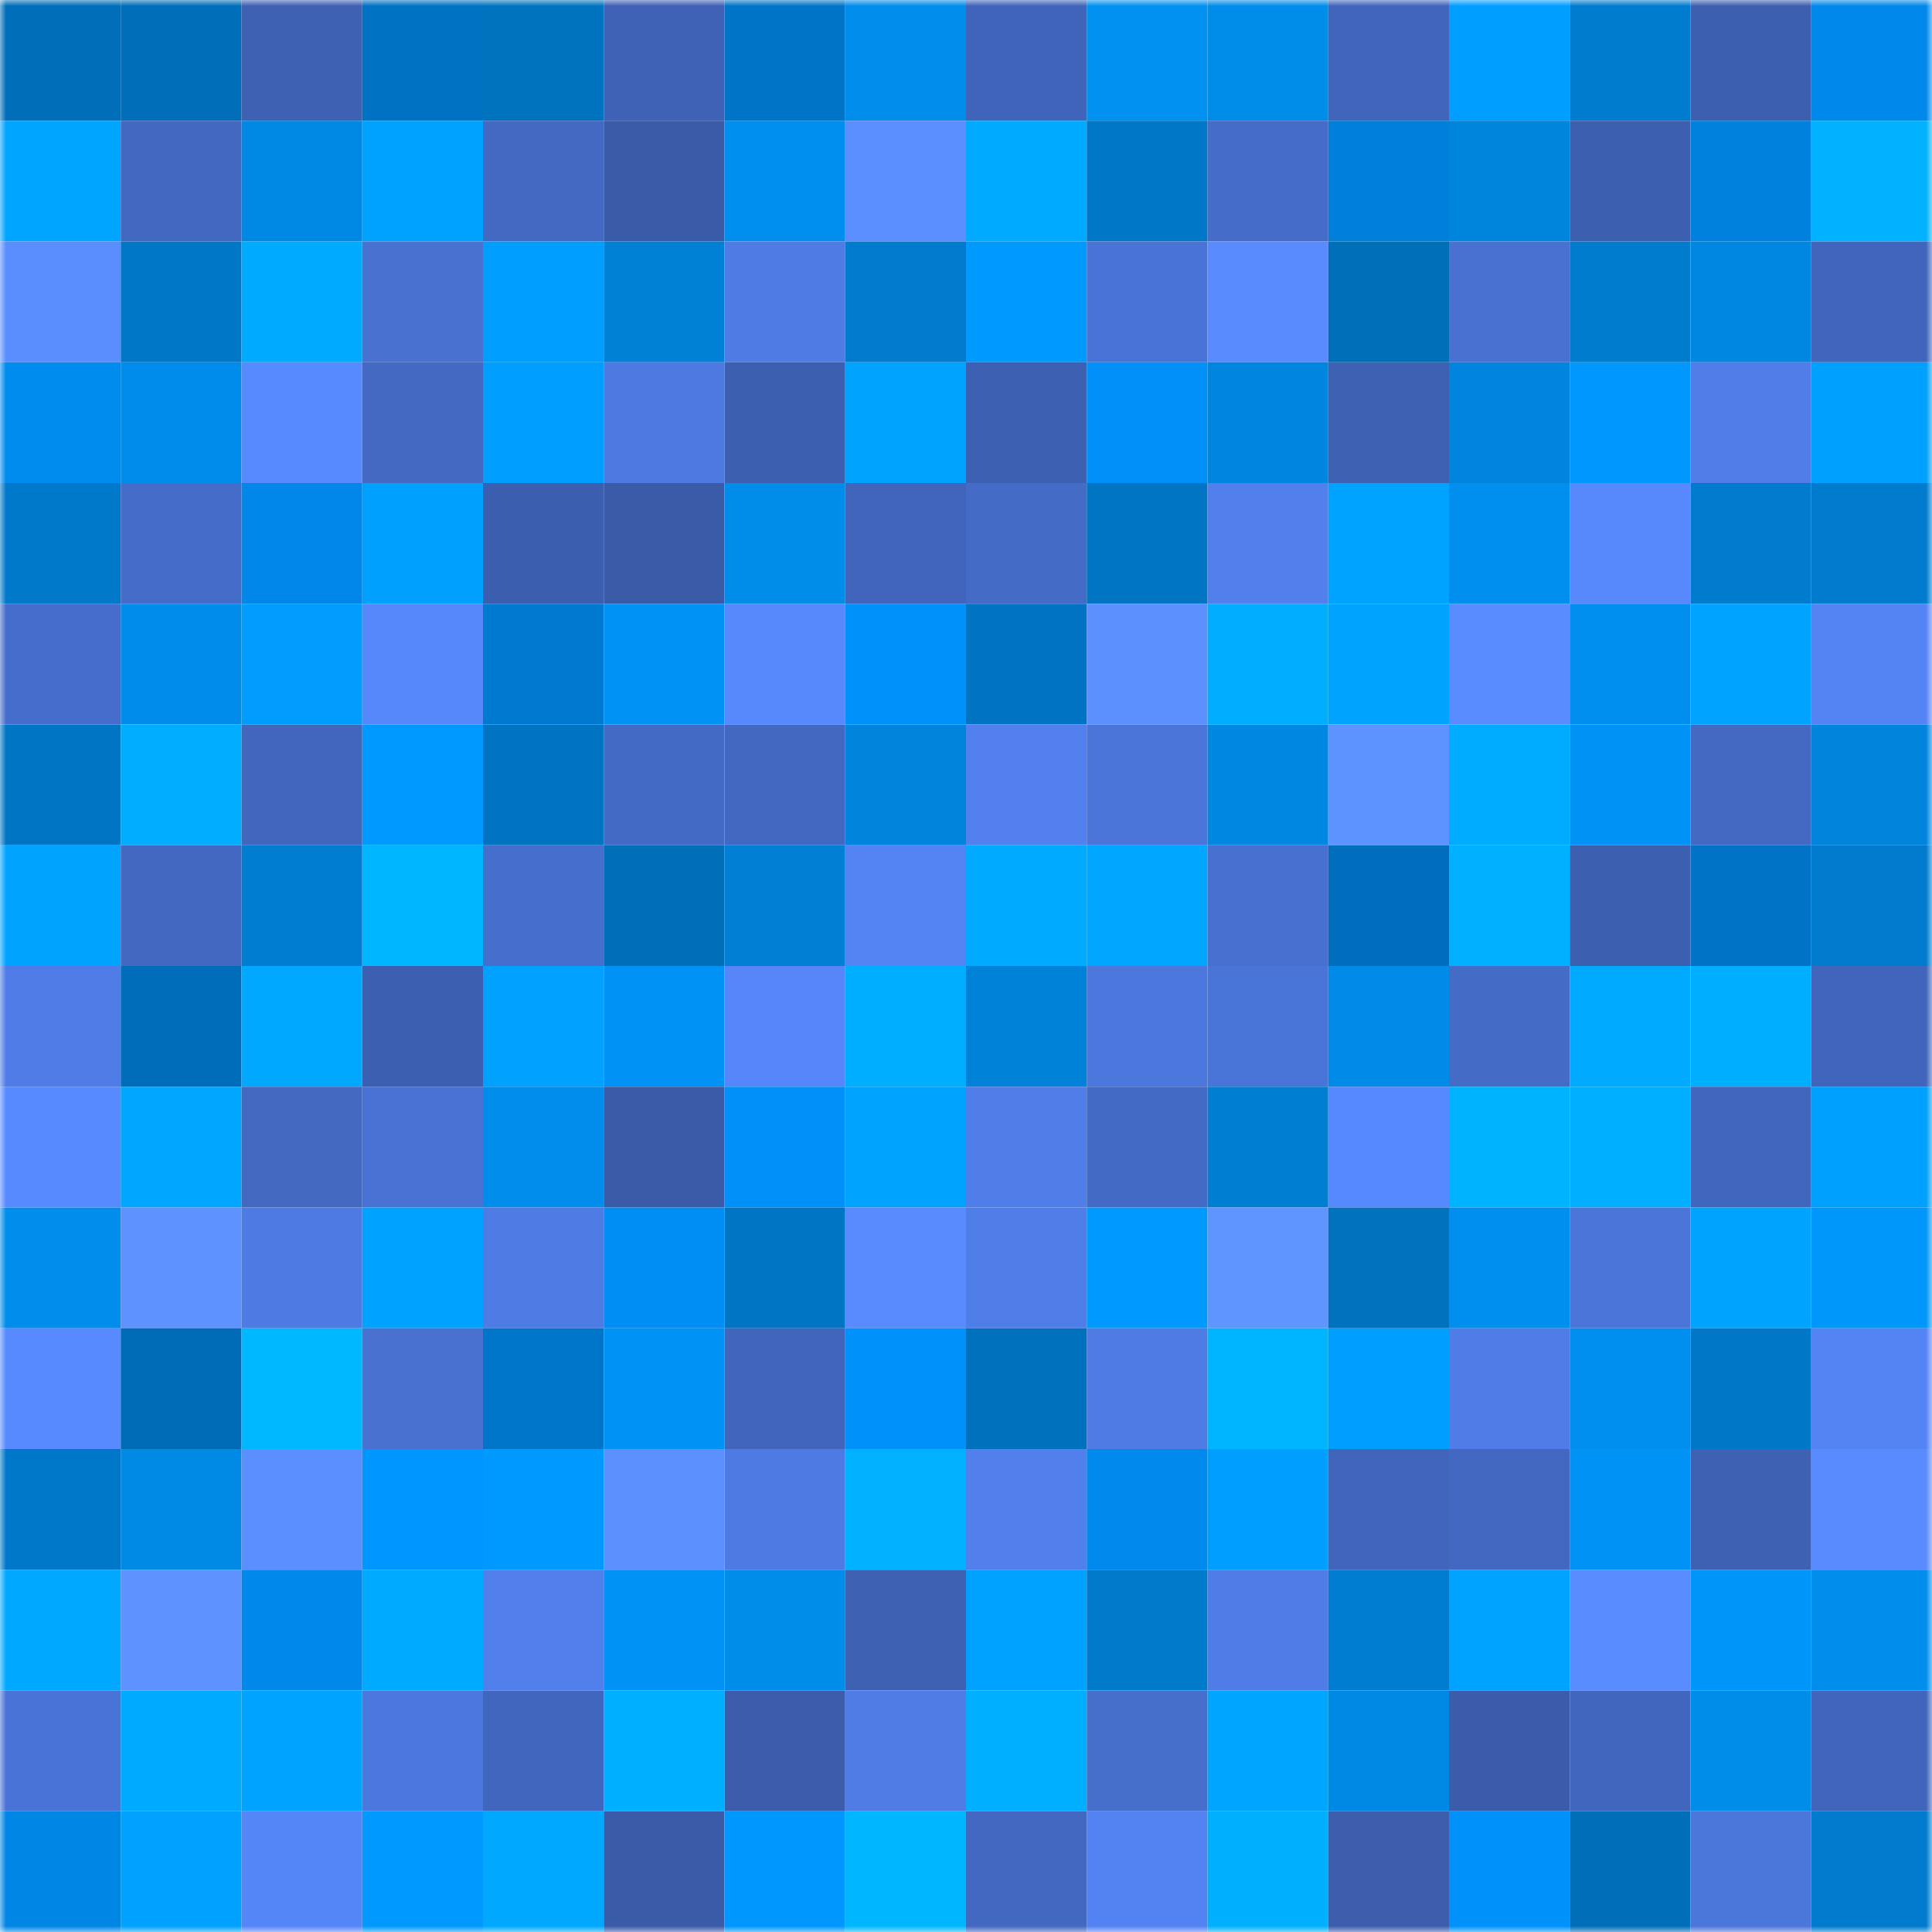 <svg viewBox="0 0 160 160" fill="none" role="img" xmlns="http://www.w3.org/2000/svg" width="240" height="240" name="ens%2Cjacklevinx.eth"><mask id="1251224606" mask-type="alpha" maskUnits="userSpaceOnUse" x="0" y="0" width="160" height="160"><rect width="160" height="160" fill="#FFFFFF"></rect></mask><g mask="url(#1251224606)"><rect x="0" y="0" width="10" height="10" fill="#006eb8"></rect><rect x="10" y="0" width="10" height="10" fill="#006eb8"></rect><rect x="20" y="0" width="10" height="10" fill="#3e61b3"></rect><rect x="30" y="0" width="10" height="10" fill="#0072c4"></rect><rect x="40" y="0" width="10" height="10" fill="#0073bf"></rect><rect x="50" y="0" width="10" height="10" fill="#3f62b6"></rect><rect x="60" y="0" width="10" height="10" fill="#0074c7"></rect><rect x="70" y="0" width="10" height="10" fill="#008dec"></rect><rect x="80" y="0" width="10" height="10" fill="#3f64b9"></rect><rect x="90" y="0" width="10" height="10" fill="#0091f1"></rect><rect x="100" y="0" width="10" height="10" fill="#008dea"></rect><rect x="110" y="0" width="10" height="10" fill="#4065bb"></rect><rect x="120" y="0" width="10" height="10" fill="#009eff"></rect><rect x="130" y="0" width="10" height="10" fill="#007ccf"></rect><rect x="140" y="0" width="10" height="10" fill="#3d5fb0"></rect><rect x="150" y="0" width="10" height="10" fill="#0089eb"></rect><rect x="0" y="10" width="10" height="10" fill="#00a5ff"></rect><rect x="10" y="10" width="10" height="10" fill="#4268c1"></rect><rect x="20" y="10" width="10" height="10" fill="#0089e4"></rect><rect x="30" y="10" width="10" height="10" fill="#00a2ff"></rect><rect x="40" y="10" width="10" height="10" fill="#4369c3"></rect><rect x="50" y="10" width="10" height="10" fill="#3a5ba8"></rect><rect x="60" y="10" width="10" height="10" fill="#008fef"></rect><rect x="70" y="10" width="10" height="10" fill="#5b8fff"></rect><rect x="80" y="10" width="10" height="10" fill="#00abff"></rect><rect x="90" y="10" width="10" height="10" fill="#0077c7"></rect><rect x="100" y="10" width="10" height="10" fill="#456cc9"></rect><rect x="110" y="10" width="10" height="10" fill="#0080db"></rect><rect x="120" y="10" width="10" height="10" fill="#0085dd"></rect><rect x="130" y="10" width="10" height="10" fill="#3c5faf"></rect><rect x="140" y="10" width="10" height="10" fill="#0081de"></rect><rect x="150" y="10" width="10" height="10" fill="#00b2ff"></rect><rect x="0" y="20" width="10" height="10" fill="#5a8eff"></rect><rect x="10" y="20" width="10" height="10" fill="#0077c7"></rect><rect x="20" y="20" width="10" height="10" fill="#00aaff"></rect><rect x="30" y="20" width="10" height="10" fill="#4871d0"></rect><rect x="40" y="20" width="10" height="10" fill="#009eff"></rect><rect x="50" y="20" width="10" height="10" fill="#0081d6"></rect><rect x="60" y="20" width="10" height="10" fill="#4e7be4"></rect><rect x="70" y="20" width="10" height="10" fill="#007bcd"></rect><rect x="80" y="20" width="10" height="10" fill="#009aff"></rect><rect x="90" y="20" width="10" height="10" fill="#4973d6"></rect><rect x="100" y="20" width="10" height="10" fill="#598bff"></rect><rect x="110" y="20" width="10" height="10" fill="#006fba"></rect><rect x="120" y="20" width="10" height="10" fill="#4871d1"></rect><rect x="130" y="20" width="10" height="10" fill="#007ccf"></rect><rect x="140" y="20" width="10" height="10" fill="#0087e1"></rect><rect x="150" y="20" width="10" height="10" fill="#4065bb"></rect><rect x="0" y="30" width="10" height="10" fill="#008bef"></rect><rect x="10" y="30" width="10" height="10" fill="#008cea"></rect><rect x="20" y="30" width="10" height="10" fill="#5789ff"></rect><rect x="30" y="30" width="10" height="10" fill="#4369c2"></rect><rect x="40" y="30" width="10" height="10" fill="#009fff"></rect><rect x="50" y="30" width="10" height="10" fill="#4d79e0"></rect><rect x="60" y="30" width="10" height="10" fill="#3c5faf"></rect><rect x="70" y="30" width="10" height="10" fill="#00a4ff"></rect><rect x="80" y="30" width="10" height="10" fill="#3d60b2"></rect><rect x="90" y="30" width="10" height="10" fill="#0090f8"></rect><rect x="100" y="30" width="10" height="10" fill="#0086df"></rect><rect x="110" y="30" width="10" height="10" fill="#3e61b4"></rect><rect x="120" y="30" width="10" height="10" fill="#0085de"></rect><rect x="130" y="30" width="10" height="10" fill="#0098fd"></rect><rect x="140" y="30" width="10" height="10" fill="#507de8"></rect><rect x="150" y="30" width="10" height="10" fill="#00a0ff"></rect><rect x="0" y="40" width="10" height="10" fill="#0079ca"></rect><rect x="10" y="40" width="10" height="10" fill="#456cc8"></rect><rect x="20" y="40" width="10" height="10" fill="#0087e9"></rect><rect x="30" y="40" width="10" height="10" fill="#00a0ff"></rect><rect x="40" y="40" width="10" height="10" fill="#3c5eaf"></rect><rect x="50" y="40" width="10" height="10" fill="#3a5ba8"></rect><rect x="60" y="40" width="10" height="10" fill="#008ce9"></rect><rect x="70" y="40" width="10" height="10" fill="#4065bb"></rect><rect x="80" y="40" width="10" height="10" fill="#446bc6"></rect><rect x="90" y="40" width="10" height="10" fill="#0075c3"></rect><rect x="100" y="40" width="10" height="10" fill="#517feb"></rect><rect x="110" y="40" width="10" height="10" fill="#00a3ff"></rect><rect x="120" y="40" width="10" height="10" fill="#008fee"></rect><rect x="130" y="40" width="10" height="10" fill="#5788fc"></rect><rect x="140" y="40" width="10" height="10" fill="#007bcd"></rect><rect x="150" y="40" width="10" height="10" fill="#007bcd"></rect><rect x="0" y="50" width="10" height="10" fill="#466dcb"></rect><rect x="10" y="50" width="10" height="10" fill="#008cea"></rect><rect x="20" y="50" width="10" height="10" fill="#009dff"></rect><rect x="30" y="50" width="10" height="10" fill="#5687fb"></rect><rect x="40" y="50" width="10" height="10" fill="#007ad1"></rect><rect x="50" y="50" width="10" height="10" fill="#0093f5"></rect><rect x="60" y="50" width="10" height="10" fill="#5789fd"></rect><rect x="70" y="50" width="10" height="10" fill="#0091fa"></rect><rect x="80" y="50" width="10" height="10" fill="#0074c2"></rect><rect x="90" y="50" width="10" height="10" fill="#5c90ff"></rect><rect x="100" y="50" width="10" height="10" fill="#00adff"></rect><rect x="110" y="50" width="10" height="10" fill="#00a4ff"></rect><rect x="120" y="50" width="10" height="10" fill="#598cff"></rect><rect x="130" y="50" width="10" height="10" fill="#008fee"></rect><rect x="140" y="50" width="10" height="10" fill="#00a3ff"></rect><rect x="150" y="50" width="10" height="10" fill="#5484f4"></rect><rect x="0" y="60" width="10" height="10" fill="#0075c3"></rect><rect x="10" y="60" width="10" height="10" fill="#00adff"></rect><rect x="20" y="60" width="10" height="10" fill="#4166bc"></rect><rect x="30" y="60" width="10" height="10" fill="#0099ff"></rect><rect x="40" y="60" width="10" height="10" fill="#0074c1"></rect><rect x="50" y="60" width="10" height="10" fill="#436ac4"></rect><rect x="60" y="60" width="10" height="10" fill="#4268c1"></rect><rect x="70" y="60" width="10" height="10" fill="#0084dc"></rect><rect x="80" y="60" width="10" height="10" fill="#5281ef"></rect><rect x="90" y="60" width="10" height="10" fill="#4b75d9"></rect><rect x="100" y="60" width="10" height="10" fill="#0087e1"></rect><rect x="110" y="60" width="10" height="10" fill="#5d93ff"></rect><rect x="120" y="60" width="10" height="10" fill="#00acff"></rect><rect x="130" y="60" width="10" height="10" fill="#0093f5"></rect><rect x="140" y="60" width="10" height="10" fill="#4369c2"></rect><rect x="150" y="60" width="10" height="10" fill="#0084dc"></rect><rect x="0" y="70" width="10" height="10" fill="#00a4ff"></rect><rect x="10" y="70" width="10" height="10" fill="#4268c1"></rect><rect x="20" y="70" width="10" height="10" fill="#007dd0"></rect><rect x="30" y="70" width="10" height="10" fill="#00b7ff"></rect><rect x="40" y="70" width="10" height="10" fill="#466ecc"></rect><rect x="50" y="70" width="10" height="10" fill="#006eb8"></rect><rect x="60" y="70" width="10" height="10" fill="#007fd4"></rect><rect x="70" y="70" width="10" height="10" fill="#5484f4"></rect><rect x="80" y="70" width="10" height="10" fill="#00aaff"></rect><rect x="90" y="70" width="10" height="10" fill="#00a6ff"></rect><rect x="100" y="70" width="10" height="10" fill="#4770d0"></rect><rect x="110" y="70" width="10" height="10" fill="#006ebd"></rect><rect x="120" y="70" width="10" height="10" fill="#00b1ff"></rect><rect x="130" y="70" width="10" height="10" fill="#3c5faf"></rect><rect x="140" y="70" width="10" height="10" fill="#0073c6"></rect><rect x="150" y="70" width="10" height="10" fill="#007bcd"></rect><rect x="0" y="80" width="10" height="10" fill="#4f7ce6"></rect><rect x="10" y="80" width="10" height="10" fill="#006dbb"></rect><rect x="20" y="80" width="10" height="10" fill="#00a8ff"></rect><rect x="30" y="80" width="10" height="10" fill="#3d5fb1"></rect><rect x="40" y="80" width="10" height="10" fill="#00a1ff"></rect><rect x="50" y="80" width="10" height="10" fill="#0093f5"></rect><rect x="60" y="80" width="10" height="10" fill="#5686f9"></rect><rect x="70" y="80" width="10" height="10" fill="#00aeff"></rect><rect x="80" y="80" width="10" height="10" fill="#0082d8"></rect><rect x="90" y="80" width="10" height="10" fill="#4c77dd"></rect><rect x="100" y="80" width="10" height="10" fill="#4a75d8"></rect><rect x="110" y="80" width="10" height="10" fill="#008be8"></rect><rect x="120" y="80" width="10" height="10" fill="#446bc5"></rect><rect x="130" y="80" width="10" height="10" fill="#00aaff"></rect><rect x="140" y="80" width="10" height="10" fill="#00aeff"></rect><rect x="150" y="80" width="10" height="10" fill="#4065bb"></rect><rect x="0" y="90" width="10" height="10" fill="#5789ff"></rect><rect x="10" y="90" width="10" height="10" fill="#00a6ff"></rect><rect x="20" y="90" width="10" height="10" fill="#4369c1"></rect><rect x="30" y="90" width="10" height="10" fill="#4972d4"></rect><rect x="40" y="90" width="10" height="10" fill="#008deb"></rect><rect x="50" y="90" width="10" height="10" fill="#3a5ba8"></rect><rect x="60" y="90" width="10" height="10" fill="#0090f7"></rect><rect x="70" y="90" width="10" height="10" fill="#00a4ff"></rect><rect x="80" y="90" width="10" height="10" fill="#507ee9"></rect><rect x="90" y="90" width="10" height="10" fill="#436ac4"></rect><rect x="100" y="90" width="10" height="10" fill="#007ed2"></rect><rect x="110" y="90" width="10" height="10" fill="#5789fe"></rect><rect x="120" y="90" width="10" height="10" fill="#00b3ff"></rect><rect x="130" y="90" width="10" height="10" fill="#00afff"></rect><rect x="140" y="90" width="10" height="10" fill="#4166bd"></rect><rect x="150" y="90" width="10" height="10" fill="#00a0ff"></rect><rect x="0" y="100" width="10" height="10" fill="#008deb"></rect><rect x="10" y="100" width="10" height="10" fill="#5d92ff"></rect><rect x="20" y="100" width="10" height="10" fill="#4e7be3"></rect><rect x="30" y="100" width="10" height="10" fill="#00a2ff"></rect><rect x="40" y="100" width="10" height="10" fill="#4e7be4"></rect><rect x="50" y="100" width="10" height="10" fill="#008ef4"></rect><rect x="60" y="100" width="10" height="10" fill="#0075c3"></rect><rect x="70" y="100" width="10" height="10" fill="#598bff"></rect><rect x="80" y="100" width="10" height="10" fill="#507ee9"></rect><rect x="90" y="100" width="10" height="10" fill="#009aff"></rect><rect x="100" y="100" width="10" height="10" fill="#5f95ff"></rect><rect x="110" y="100" width="10" height="10" fill="#0072be"></rect><rect x="120" y="100" width="10" height="10" fill="#008fef"></rect><rect x="130" y="100" width="10" height="10" fill="#4b75d9"></rect><rect x="140" y="100" width="10" height="10" fill="#00a4ff"></rect><rect x="150" y="100" width="10" height="10" fill="#0097fb"></rect><rect x="0" y="110" width="10" height="10" fill="#588aff"></rect><rect x="10" y="110" width="10" height="10" fill="#006bb7"></rect><rect x="20" y="110" width="10" height="10" fill="#00b8ff"></rect><rect x="30" y="110" width="10" height="10" fill="#4871d0"></rect><rect x="40" y="110" width="10" height="10" fill="#0076cb"></rect><rect x="50" y="110" width="10" height="10" fill="#0093f5"></rect><rect x="60" y="110" width="10" height="10" fill="#4065ba"></rect><rect x="70" y="110" width="10" height="10" fill="#0091fa"></rect><rect x="80" y="110" width="10" height="10" fill="#0071bd"></rect><rect x="90" y="110" width="10" height="10" fill="#4e7be4"></rect><rect x="100" y="110" width="10" height="10" fill="#00b5ff"></rect><rect x="110" y="110" width="10" height="10" fill="#009eff"></rect><rect x="120" y="110" width="10" height="10" fill="#4f7ce6"></rect><rect x="130" y="110" width="10" height="10" fill="#008fee"></rect><rect x="140" y="110" width="10" height="10" fill="#0077c7"></rect><rect x="150" y="110" width="10" height="10" fill="#5484f4"></rect><rect x="0" y="120" width="10" height="10" fill="#0078c9"></rect><rect x="10" y="120" width="10" height="10" fill="#008ae6"></rect><rect x="20" y="120" width="10" height="10" fill="#5b8fff"></rect><rect x="30" y="120" width="10" height="10" fill="#0096ff"></rect><rect x="40" y="120" width="10" height="10" fill="#009aff"></rect><rect x="50" y="120" width="10" height="10" fill="#5c90ff"></rect><rect x="60" y="120" width="10" height="10" fill="#4e7be3"></rect><rect x="70" y="120" width="10" height="10" fill="#00b2ff"></rect><rect x="80" y="120" width="10" height="10" fill="#517feb"></rect><rect x="90" y="120" width="10" height="10" fill="#008aed"></rect><rect x="100" y="120" width="10" height="10" fill="#009fff"></rect><rect x="110" y="120" width="10" height="10" fill="#4065bb"></rect><rect x="120" y="120" width="10" height="10" fill="#4268c1"></rect><rect x="130" y="120" width="10" height="10" fill="#0093f5"></rect><rect x="140" y="120" width="10" height="10" fill="#3e61b3"></rect><rect x="150" y="120" width="10" height="10" fill="#598bff"></rect><rect x="0" y="130" width="10" height="10" fill="#00a8ff"></rect><rect x="10" y="130" width="10" height="10" fill="#5d92ff"></rect><rect x="20" y="130" width="10" height="10" fill="#0089eb"></rect><rect x="30" y="130" width="10" height="10" fill="#00abff"></rect><rect x="40" y="130" width="10" height="10" fill="#5180ec"></rect><rect x="50" y="130" width="10" height="10" fill="#0093f5"></rect><rect x="60" y="130" width="10" height="10" fill="#008ce9"></rect><rect x="70" y="130" width="10" height="10" fill="#3e61b4"></rect><rect x="80" y="130" width="10" height="10" fill="#00a2ff"></rect><rect x="90" y="130" width="10" height="10" fill="#007acb"></rect><rect x="100" y="130" width="10" height="10" fill="#4f7de7"></rect><rect x="110" y="130" width="10" height="10" fill="#007dd1"></rect><rect x="120" y="130" width="10" height="10" fill="#00a3ff"></rect><rect x="130" y="130" width="10" height="10" fill="#598cff"></rect><rect x="140" y="130" width="10" height="10" fill="#0095f8"></rect><rect x="150" y="130" width="10" height="10" fill="#008dec"></rect><rect x="0" y="140" width="10" height="10" fill="#4973d6"></rect><rect x="10" y="140" width="10" height="10" fill="#00abff"></rect><rect x="20" y="140" width="10" height="10" fill="#00a3ff"></rect><rect x="30" y="140" width="10" height="10" fill="#4c78de"></rect><rect x="40" y="140" width="10" height="10" fill="#4166bd"></rect><rect x="50" y="140" width="10" height="10" fill="#00afff"></rect><rect x="60" y="140" width="10" height="10" fill="#3b5dac"></rect><rect x="70" y="140" width="10" height="10" fill="#4f7ce5"></rect><rect x="80" y="140" width="10" height="10" fill="#00afff"></rect><rect x="90" y="140" width="10" height="10" fill="#466ecb"></rect><rect x="100" y="140" width="10" height="10" fill="#00a5ff"></rect><rect x="110" y="140" width="10" height="10" fill="#0089e4"></rect><rect x="120" y="140" width="10" height="10" fill="#3b5cab"></rect><rect x="130" y="140" width="10" height="10" fill="#4166bd"></rect><rect x="140" y="140" width="10" height="10" fill="#008ce9"></rect><rect x="150" y="140" width="10" height="10" fill="#4065bb"></rect><rect x="0" y="150" width="10" height="10" fill="#0086e5"></rect><rect x="10" y="150" width="10" height="10" fill="#00a1ff"></rect><rect x="20" y="150" width="10" height="10" fill="#5586f8"></rect><rect x="30" y="150" width="10" height="10" fill="#009aff"></rect><rect x="40" y="150" width="10" height="10" fill="#00a9ff"></rect><rect x="50" y="150" width="10" height="10" fill="#3a5ba8"></rect><rect x="60" y="150" width="10" height="10" fill="#0098ff"></rect><rect x="70" y="150" width="10" height="10" fill="#00b7ff"></rect><rect x="80" y="150" width="10" height="10" fill="#4268c1"></rect><rect x="90" y="150" width="10" height="10" fill="#5383f2"></rect><rect x="100" y="150" width="10" height="10" fill="#00b0ff"></rect><rect x="110" y="150" width="10" height="10" fill="#3c5ead"></rect><rect x="120" y="150" width="10" height="10" fill="#0092fa"></rect><rect x="130" y="150" width="10" height="10" fill="#006eb8"></rect><rect x="140" y="150" width="10" height="10" fill="#4b76da"></rect><rect x="150" y="150" width="10" height="10" fill="#007bcd"></rect></g></svg>